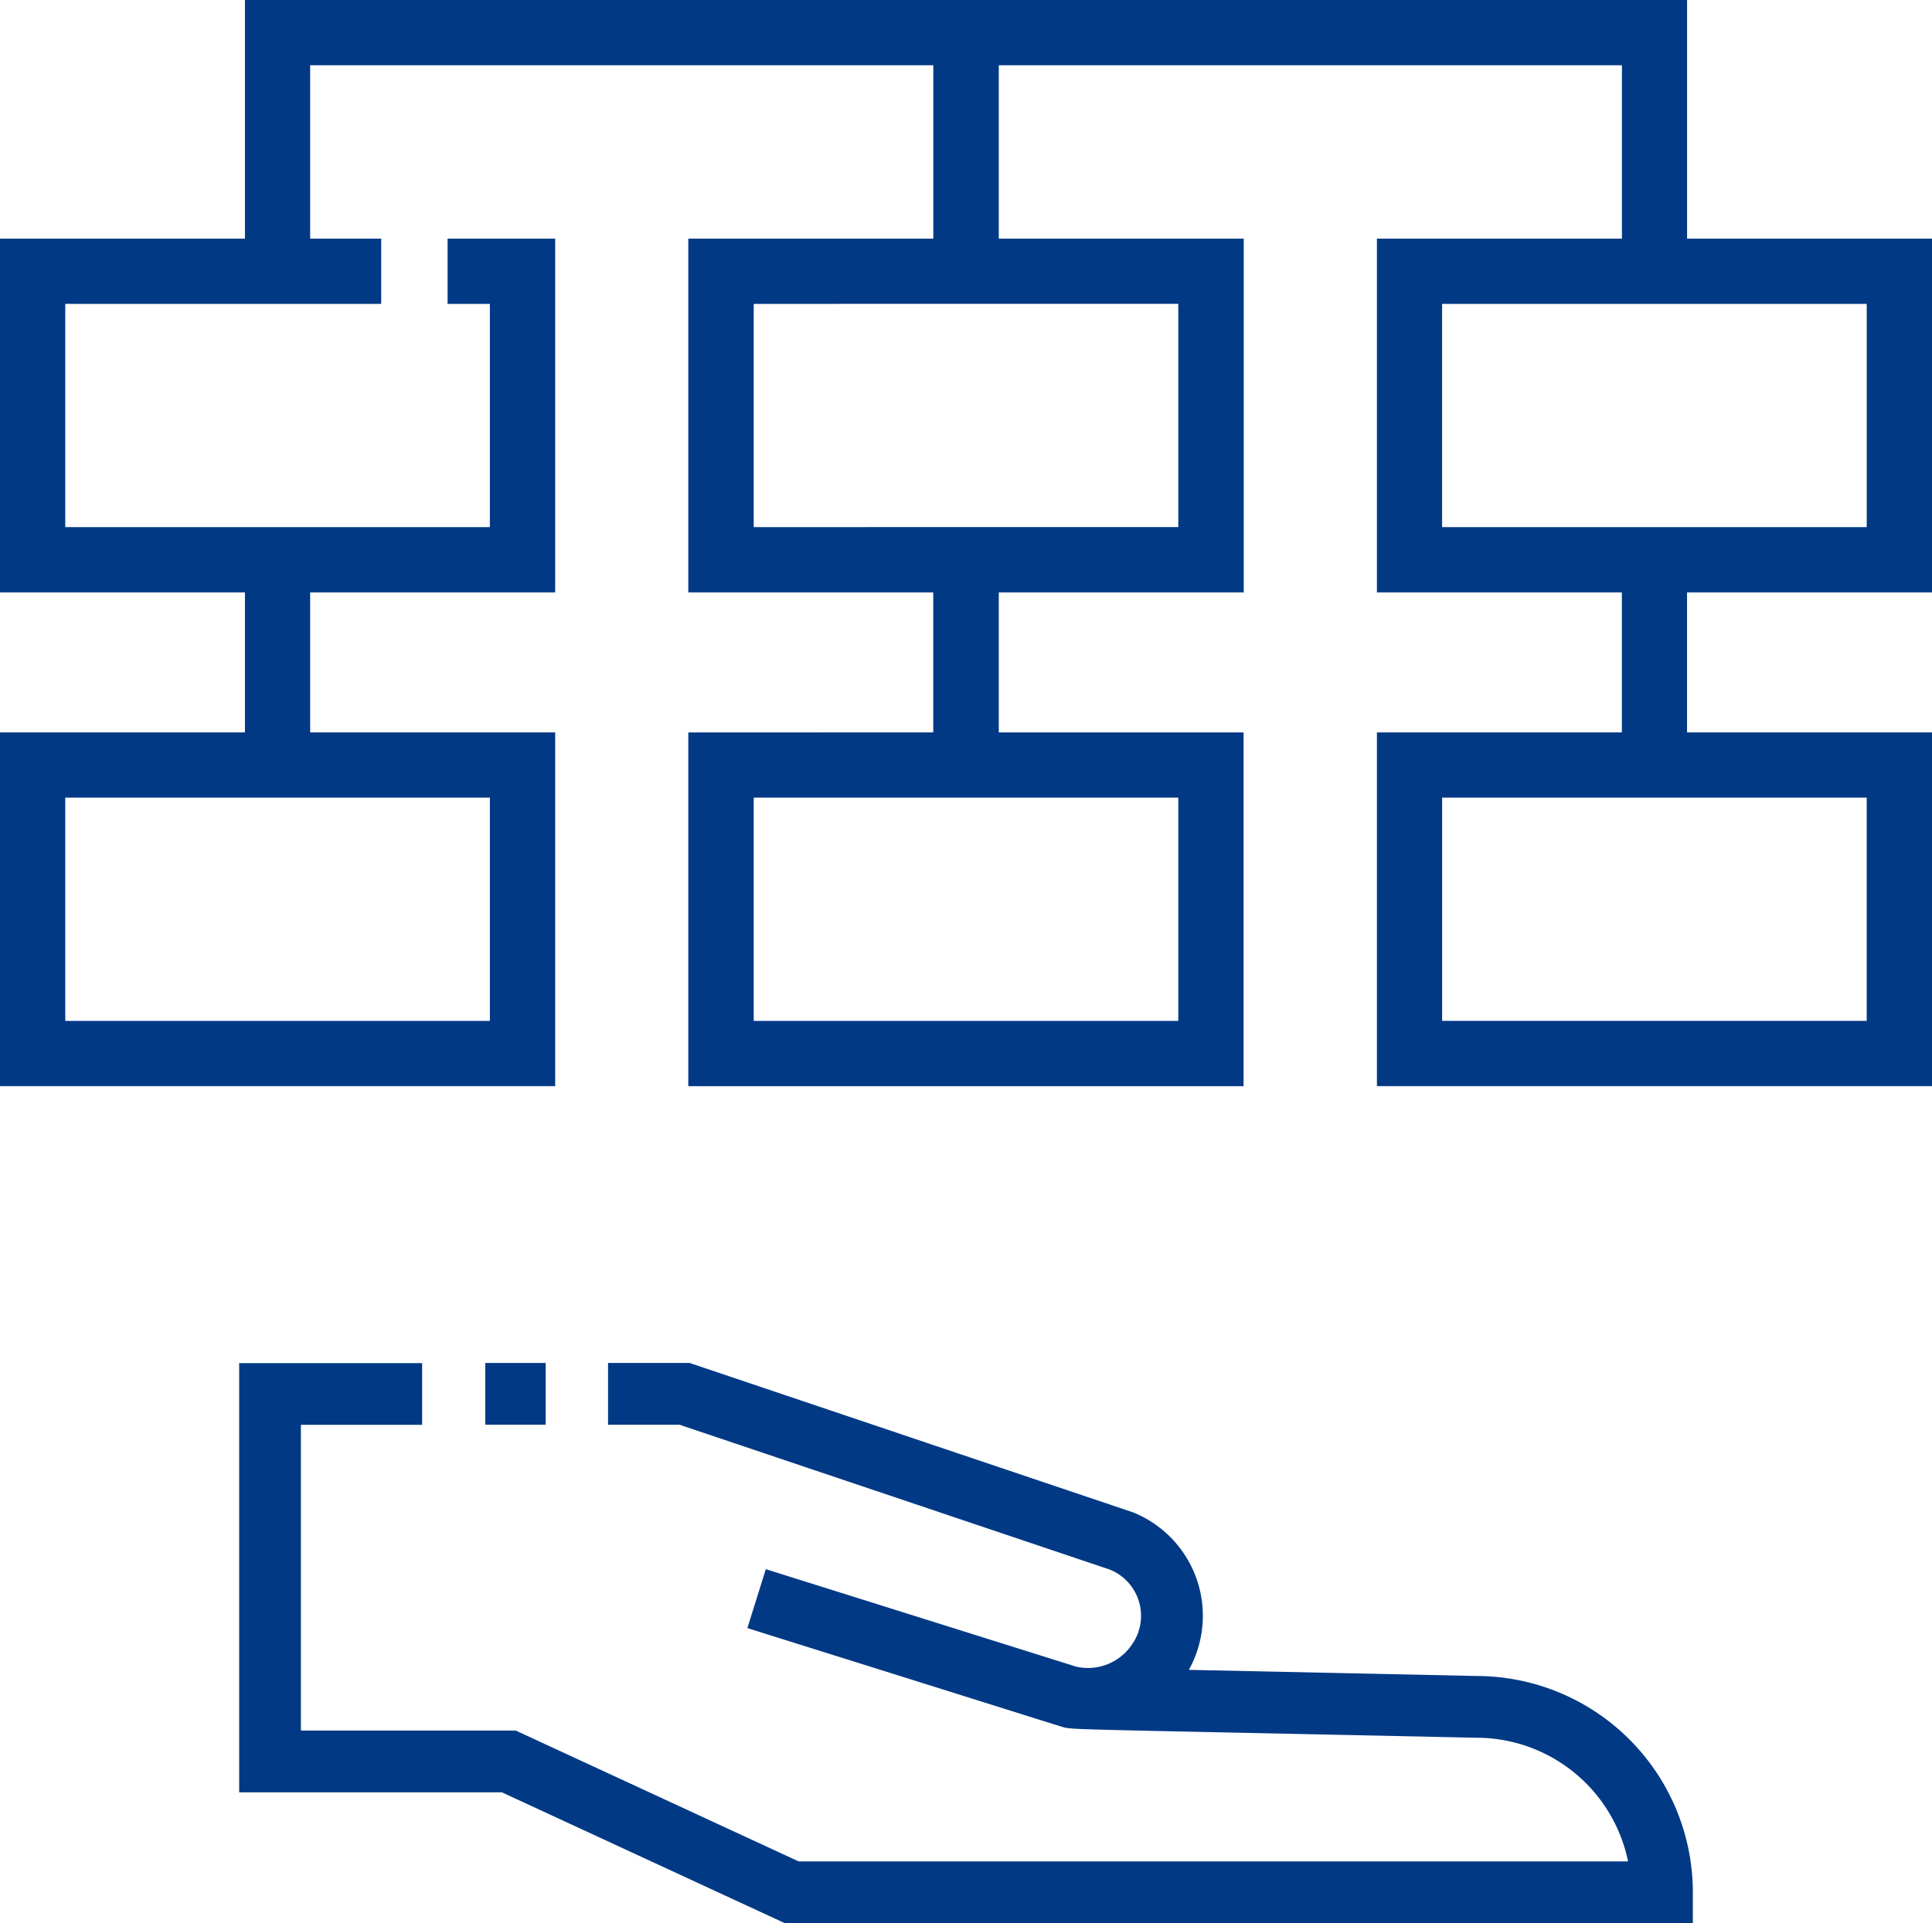 <svg id="feature_06" xmlns="http://www.w3.org/2000/svg" width="62.845" height="62.574" viewBox="0 0 62.845 62.574">
  <path id="パス_7413" data-name="パス 7413" d="M96.856,281.588V270.077H88.889v-7.764H41.979v7.764H34.011v11.51h7.968v4.555H34.011v11.51H52.07v-11.51H44.1v-4.555H52.07v-11.51h-3.5V272.2h1.376v7.264H36.134V272.2H46.411v-2.123H44.1v-5.641h20.27v5.641H56.4v11.51h7.968v4.556H56.4v11.51H74.463v-11.51H66.5v-4.556h7.968v-11.51H66.5v-5.641h20.27v5.641H78.8v11.51h7.968v4.555H78.8v11.51H96.856v-11.51H88.888v-4.555h7.968Zm-46.91,6.678v7.264H36.134v-7.264Zm22.393,0v7.264H58.528v-7.264Zm0-16.067v7.264H58.528V272.2Zm22.393,16.066v7.264H80.921v-7.264Zm-13.812-8.8V272.2H94.733v7.264H80.921Z" transform="translate(-34.011 -262.313)" fill="#013985"/>
  <g id="_009-sales" data-name="009-sales" transform="translate(7.779 44.344)">
    <path id="パス_7421" data-name="パス 7421" d="M40.26,375.856l-9.367-.2a3.629,3.629,0,0,0-1.814-5.124l-14.425-4.861H12v2.009h2.323l13.994,4.712a1.622,1.622,0,0,1,.726,2.438,1.727,1.727,0,0,1-1.806.725L17.132,372.38l-.6,1.917,10.147,3.185c.5.138-.7.074,13.551.383h.022a5.037,5.037,0,0,1,4.927,4.023H18.2l-9.2-4.256H2.009v-9.948l3.943,0v-2.009l-5.951,0v13.966H8.548l9.2,4.256H47.287v-1A7.046,7.046,0,0,0,40.26,375.856Z" transform="translate(0 -365.668)" fill="#013985"/>
    <path id="パス_7422" data-name="パス 7422" d="M59.76,365.692h1.965V367.7H59.76Z" transform="translate(-51.754 -365.689)" fill="#013985"/>
  </g>
</svg>
